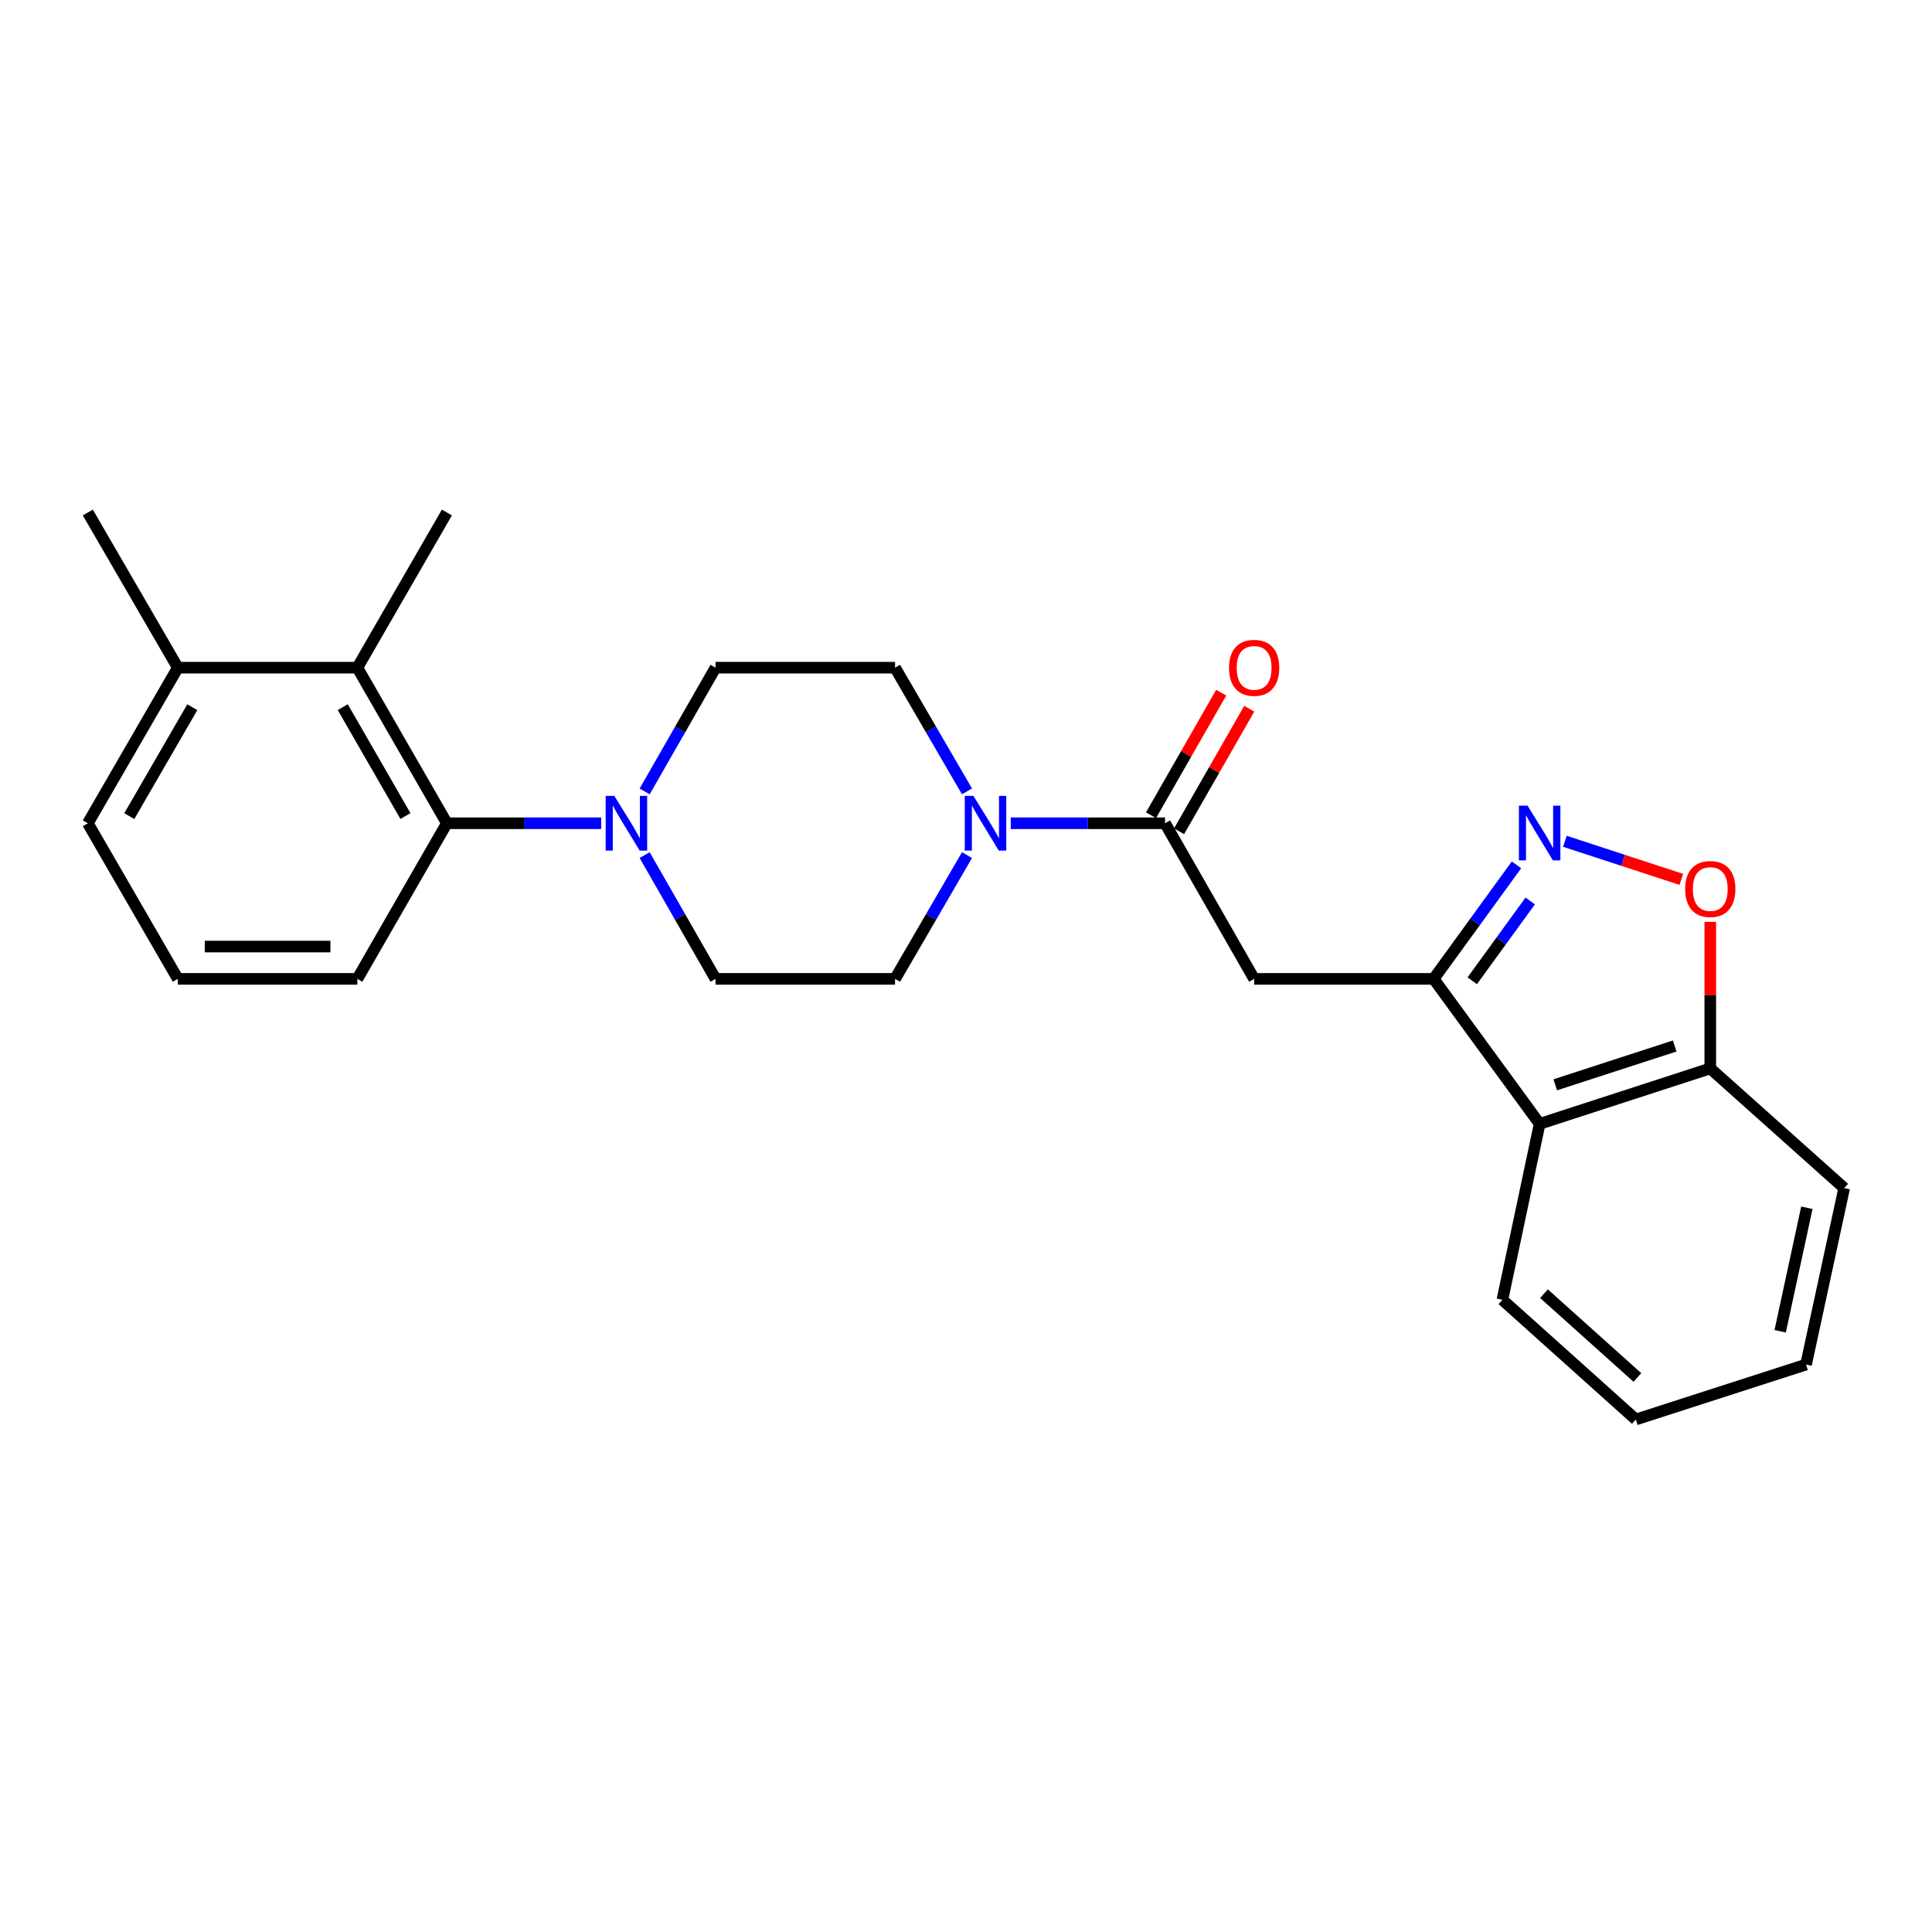 <?xml version='1.0' encoding='iso-8859-1'?>
<svg version='1.1' baseProfile='full'
              xmlns='http://www.w3.org/2000/svg'
                      xmlns:rdkit='http://www.rdkit.org/xml'
                      xmlns:xlink='http://www.w3.org/1999/xlink'
                  xml:space='preserve'
width='1000px' height='1000px' viewBox='0 0 1000 1000'>
<!-- END OF HEADER -->
<rect style='opacity:1.0;fill:#FFFFFF;stroke:none' width='1000' height='1000' x='0' y='0'> </rect>
<path class='bond-0' d='M 742.06,506.664 L 763.496,477.162' style='fill:none;fill-rule:evenodd;stroke:#000000;stroke-width:6px;stroke-linecap:butt;stroke-linejoin:miter;stroke-opacity:1' />
<path class='bond-0' d='M 763.496,477.162 L 784.931,447.66' style='fill:none;fill-rule:evenodd;stroke:#0000FF;stroke-width:6px;stroke-linecap:butt;stroke-linejoin:miter;stroke-opacity:1' />
<path class='bond-0' d='M 762.025,507.647 L 777.03,486.996' style='fill:none;fill-rule:evenodd;stroke:#000000;stroke-width:6px;stroke-linecap:butt;stroke-linejoin:miter;stroke-opacity:1' />
<path class='bond-0' d='M 777.03,486.996 L 792.035,466.344' style='fill:none;fill-rule:evenodd;stroke:#0000FF;stroke-width:6px;stroke-linecap:butt;stroke-linejoin:miter;stroke-opacity:1' />
<path class='bond-2' d='M 742.06,506.664 L 649.136,506.664' style='fill:none;fill-rule:evenodd;stroke:#000000;stroke-width:6px;stroke-linecap:butt;stroke-linejoin:miter;stroke-opacity:1' />
<path class='bond-7' d='M 742.06,506.664 L 796.915,581.706' style='fill:none;fill-rule:evenodd;stroke:#000000;stroke-width:6px;stroke-linecap:butt;stroke-linejoin:miter;stroke-opacity:1' />
<path class='bond-5' d='M 809.978,435.442 L 840.118,445.306' style='fill:none;fill-rule:evenodd;stroke:#0000FF;stroke-width:6px;stroke-linecap:butt;stroke-linejoin:miter;stroke-opacity:1' />
<path class='bond-5' d='M 840.118,445.306 L 870.258,455.169' style='fill:none;fill-rule:evenodd;stroke:#FF0000;stroke-width:6px;stroke-linecap:butt;stroke-linejoin:miter;stroke-opacity:1' />
<path class='bond-1' d='M 603.027,426.12 L 649.136,506.664' style='fill:none;fill-rule:evenodd;stroke:#000000;stroke-width:6px;stroke-linecap:butt;stroke-linejoin:miter;stroke-opacity:1' />
<path class='bond-3' d='M 603.027,426.12 L 563.096,426.12' style='fill:none;fill-rule:evenodd;stroke:#000000;stroke-width:6px;stroke-linecap:butt;stroke-linejoin:miter;stroke-opacity:1' />
<path class='bond-3' d='M 563.096,426.12 L 523.166,426.12' style='fill:none;fill-rule:evenodd;stroke:#0000FF;stroke-width:6px;stroke-linecap:butt;stroke-linejoin:miter;stroke-opacity:1' />
<path class='bond-14' d='M 610.286,430.276 L 628.45,398.554' style='fill:none;fill-rule:evenodd;stroke:#000000;stroke-width:6px;stroke-linecap:butt;stroke-linejoin:miter;stroke-opacity:1' />
<path class='bond-14' d='M 628.45,398.554 L 646.615,366.831' style='fill:none;fill-rule:evenodd;stroke:#FF0000;stroke-width:6px;stroke-linecap:butt;stroke-linejoin:miter;stroke-opacity:1' />
<path class='bond-14' d='M 595.768,421.963 L 613.932,390.24' style='fill:none;fill-rule:evenodd;stroke:#000000;stroke-width:6px;stroke-linecap:butt;stroke-linejoin:miter;stroke-opacity:1' />
<path class='bond-14' d='M 613.932,390.24 L 632.097,358.518' style='fill:none;fill-rule:evenodd;stroke:#FF0000;stroke-width:6px;stroke-linecap:butt;stroke-linejoin:miter;stroke-opacity:1' />
<path class='bond-10' d='M 500.517,442.609 L 481.898,474.637' style='fill:none;fill-rule:evenodd;stroke:#0000FF;stroke-width:6px;stroke-linecap:butt;stroke-linejoin:miter;stroke-opacity:1' />
<path class='bond-10' d='M 481.898,474.637 L 463.278,506.664' style='fill:none;fill-rule:evenodd;stroke:#000000;stroke-width:6px;stroke-linecap:butt;stroke-linejoin:miter;stroke-opacity:1' />
<path class='bond-11' d='M 500.515,409.631 L 481.897,377.613' style='fill:none;fill-rule:evenodd;stroke:#0000FF;stroke-width:6px;stroke-linecap:butt;stroke-linejoin:miter;stroke-opacity:1' />
<path class='bond-11' d='M 481.897,377.613 L 463.278,345.594' style='fill:none;fill-rule:evenodd;stroke:#000000;stroke-width:6px;stroke-linecap:butt;stroke-linejoin:miter;stroke-opacity:1' />
<path class='bond-4' d='M 333.674,409.64 L 352.014,377.617' style='fill:none;fill-rule:evenodd;stroke:#0000FF;stroke-width:6px;stroke-linecap:butt;stroke-linejoin:miter;stroke-opacity:1' />
<path class='bond-4' d='M 352.014,377.617 L 370.354,345.594' style='fill:none;fill-rule:evenodd;stroke:#000000;stroke-width:6px;stroke-linecap:butt;stroke-linejoin:miter;stroke-opacity:1' />
<path class='bond-6' d='M 311.173,426.12 L 271.238,426.12' style='fill:none;fill-rule:evenodd;stroke:#0000FF;stroke-width:6px;stroke-linecap:butt;stroke-linejoin:miter;stroke-opacity:1' />
<path class='bond-6' d='M 271.238,426.12 L 231.303,426.12' style='fill:none;fill-rule:evenodd;stroke:#000000;stroke-width:6px;stroke-linecap:butt;stroke-linejoin:miter;stroke-opacity:1' />
<path class='bond-27' d='M 333.672,442.6 L 352.013,474.632' style='fill:none;fill-rule:evenodd;stroke:#0000FF;stroke-width:6px;stroke-linecap:butt;stroke-linejoin:miter;stroke-opacity:1' />
<path class='bond-27' d='M 352.013,474.632 L 370.354,506.664' style='fill:none;fill-rule:evenodd;stroke:#000000;stroke-width:6px;stroke-linecap:butt;stroke-linejoin:miter;stroke-opacity:1' />
<path class='bond-25' d='M 885.238,477.155 L 885.238,515.085' style='fill:none;fill-rule:evenodd;stroke:#FF0000;stroke-width:6px;stroke-linecap:butt;stroke-linejoin:miter;stroke-opacity:1' />
<path class='bond-25' d='M 885.238,515.085 L 885.238,553.015' style='fill:none;fill-rule:evenodd;stroke:#000000;stroke-width:6px;stroke-linecap:butt;stroke-linejoin:miter;stroke-opacity:1' />
<path class='bond-8' d='M 231.303,426.12 L 184.962,345.594' style='fill:none;fill-rule:evenodd;stroke:#000000;stroke-width:6px;stroke-linecap:butt;stroke-linejoin:miter;stroke-opacity:1' />
<path class='bond-8' d='M 209.852,422.386 L 177.413,366.018' style='fill:none;fill-rule:evenodd;stroke:#000000;stroke-width:6px;stroke-linecap:butt;stroke-linejoin:miter;stroke-opacity:1' />
<path class='bond-16' d='M 231.303,426.12 L 184.962,506.664' style='fill:none;fill-rule:evenodd;stroke:#000000;stroke-width:6px;stroke-linecap:butt;stroke-linejoin:miter;stroke-opacity:1' />
<path class='bond-9' d='M 796.915,581.706 L 885.238,553.015' style='fill:none;fill-rule:evenodd;stroke:#000000;stroke-width:6px;stroke-linecap:butt;stroke-linejoin:miter;stroke-opacity:1' />
<path class='bond-9' d='M 804.995,561.491 L 866.821,541.407' style='fill:none;fill-rule:evenodd;stroke:#000000;stroke-width:6px;stroke-linecap:butt;stroke-linejoin:miter;stroke-opacity:1' />
<path class='bond-17' d='M 796.915,581.706 L 777.638,672.771' style='fill:none;fill-rule:evenodd;stroke:#000000;stroke-width:6px;stroke-linecap:butt;stroke-linejoin:miter;stroke-opacity:1' />
<path class='bond-15' d='M 184.962,345.594 L 92.047,345.594' style='fill:none;fill-rule:evenodd;stroke:#000000;stroke-width:6px;stroke-linecap:butt;stroke-linejoin:miter;stroke-opacity:1' />
<path class='bond-18' d='M 184.962,345.594 L 231.303,265.273' style='fill:none;fill-rule:evenodd;stroke:#000000;stroke-width:6px;stroke-linecap:butt;stroke-linejoin:miter;stroke-opacity:1' />
<path class='bond-21' d='M 885.238,553.015 L 954.545,614.961' style='fill:none;fill-rule:evenodd;stroke:#000000;stroke-width:6px;stroke-linecap:butt;stroke-linejoin:miter;stroke-opacity:1' />
<path class='bond-12' d='M 463.278,506.664 L 370.354,506.664' style='fill:none;fill-rule:evenodd;stroke:#000000;stroke-width:6px;stroke-linecap:butt;stroke-linejoin:miter;stroke-opacity:1' />
<path class='bond-13' d='M 463.278,345.594 L 370.354,345.594' style='fill:none;fill-rule:evenodd;stroke:#000000;stroke-width:6px;stroke-linecap:butt;stroke-linejoin:miter;stroke-opacity:1' />
<path class='bond-22' d='M 92.047,345.594 L 45.455,265.273' style='fill:none;fill-rule:evenodd;stroke:#000000;stroke-width:6px;stroke-linecap:butt;stroke-linejoin:miter;stroke-opacity:1' />
<path class='bond-28' d='M 92.047,345.594 L 45.455,426.12' style='fill:none;fill-rule:evenodd;stroke:#000000;stroke-width:6px;stroke-linecap:butt;stroke-linejoin:miter;stroke-opacity:1' />
<path class='bond-28' d='M 99.538,366.052 L 66.924,422.419' style='fill:none;fill-rule:evenodd;stroke:#000000;stroke-width:6px;stroke-linecap:butt;stroke-linejoin:miter;stroke-opacity:1' />
<path class='bond-19' d='M 184.962,506.664 L 92.047,506.664' style='fill:none;fill-rule:evenodd;stroke:#000000;stroke-width:6px;stroke-linecap:butt;stroke-linejoin:miter;stroke-opacity:1' />
<path class='bond-19' d='M 171.024,489.934 L 105.984,489.934' style='fill:none;fill-rule:evenodd;stroke:#000000;stroke-width:6px;stroke-linecap:butt;stroke-linejoin:miter;stroke-opacity:1' />
<path class='bond-23' d='M 777.638,672.771 L 846.704,734.727' style='fill:none;fill-rule:evenodd;stroke:#000000;stroke-width:6px;stroke-linecap:butt;stroke-linejoin:miter;stroke-opacity:1' />
<path class='bond-23' d='M 799.169,669.611 L 847.515,712.98' style='fill:none;fill-rule:evenodd;stroke:#000000;stroke-width:6px;stroke-linecap:butt;stroke-linejoin:miter;stroke-opacity:1' />
<path class='bond-20' d='M 92.047,506.664 L 45.455,426.12' style='fill:none;fill-rule:evenodd;stroke:#000000;stroke-width:6px;stroke-linecap:butt;stroke-linejoin:miter;stroke-opacity:1' />
<path class='bond-26' d='M 954.545,614.961 L 934.804,706.296' style='fill:none;fill-rule:evenodd;stroke:#000000;stroke-width:6px;stroke-linecap:butt;stroke-linejoin:miter;stroke-opacity:1' />
<path class='bond-26' d='M 935.232,625.127 L 921.413,689.061' style='fill:none;fill-rule:evenodd;stroke:#000000;stroke-width:6px;stroke-linecap:butt;stroke-linejoin:miter;stroke-opacity:1' />
<path class='bond-24' d='M 846.704,734.727 L 934.804,706.296' style='fill:none;fill-rule:evenodd;stroke:#000000;stroke-width:6px;stroke-linecap:butt;stroke-linejoin:miter;stroke-opacity:1' />
<path  class='atom-1' d='M 790.655 417.007
L 799.935 432.007
Q 800.855 433.487, 802.335 436.167
Q 803.815 438.847, 803.895 439.007
L 803.895 417.007
L 807.655 417.007
L 807.655 445.327
L 803.775 445.327
L 793.815 428.927
Q 792.655 427.007, 791.415 424.807
Q 790.215 422.607, 789.855 421.927
L 789.855 445.327
L 786.175 445.327
L 786.175 417.007
L 790.655 417.007
' fill='#0000FF'/>
<path  class='atom-4' d='M 503.843 411.96
L 513.123 426.96
Q 514.043 428.44, 515.523 431.12
Q 517.003 433.8, 517.083 433.96
L 517.083 411.96
L 520.843 411.96
L 520.843 440.28
L 516.963 440.28
L 507.003 423.88
Q 505.843 421.96, 504.603 419.76
Q 503.403 417.56, 503.043 416.88
L 503.043 440.28
L 499.363 440.28
L 499.363 411.96
L 503.843 411.96
' fill='#0000FF'/>
<path  class='atom-5' d='M 317.976 411.96
L 327.256 426.96
Q 328.176 428.44, 329.656 431.12
Q 331.136 433.8, 331.216 433.96
L 331.216 411.96
L 334.976 411.96
L 334.976 440.28
L 331.096 440.28
L 321.136 423.88
Q 319.976 421.96, 318.736 419.76
Q 317.536 417.56, 317.176 416.88
L 317.176 440.28
L 313.496 440.28
L 313.496 411.96
L 317.976 411.96
' fill='#0000FF'/>
<path  class='atom-6' d='M 872.238 460.152
Q 872.238 453.352, 875.598 449.552
Q 878.958 445.752, 885.238 445.752
Q 891.518 445.752, 894.878 449.552
Q 898.238 453.352, 898.238 460.152
Q 898.238 467.032, 894.838 470.952
Q 891.438 474.832, 885.238 474.832
Q 878.998 474.832, 875.598 470.952
Q 872.238 467.072, 872.238 460.152
M 885.238 471.632
Q 889.558 471.632, 891.878 468.752
Q 894.238 465.832, 894.238 460.152
Q 894.238 454.592, 891.878 451.792
Q 889.558 448.952, 885.238 448.952
Q 880.918 448.952, 878.558 451.752
Q 876.238 454.552, 876.238 460.152
Q 876.238 465.872, 878.558 468.752
Q 880.918 471.632, 885.238 471.632
' fill='#FF0000'/>
<path  class='atom-15' d='M 636.136 345.674
Q 636.136 338.874, 639.496 335.074
Q 642.856 331.274, 649.136 331.274
Q 655.416 331.274, 658.776 335.074
Q 662.136 338.874, 662.136 345.674
Q 662.136 352.554, 658.736 356.474
Q 655.336 360.354, 649.136 360.354
Q 642.896 360.354, 639.496 356.474
Q 636.136 352.594, 636.136 345.674
M 649.136 357.154
Q 653.456 357.154, 655.776 354.274
Q 658.136 351.354, 658.136 345.674
Q 658.136 340.114, 655.776 337.314
Q 653.456 334.474, 649.136 334.474
Q 644.816 334.474, 642.456 337.274
Q 640.136 340.074, 640.136 345.674
Q 640.136 351.394, 642.456 354.274
Q 644.816 357.154, 649.136 357.154
' fill='#FF0000'/>
</svg>
